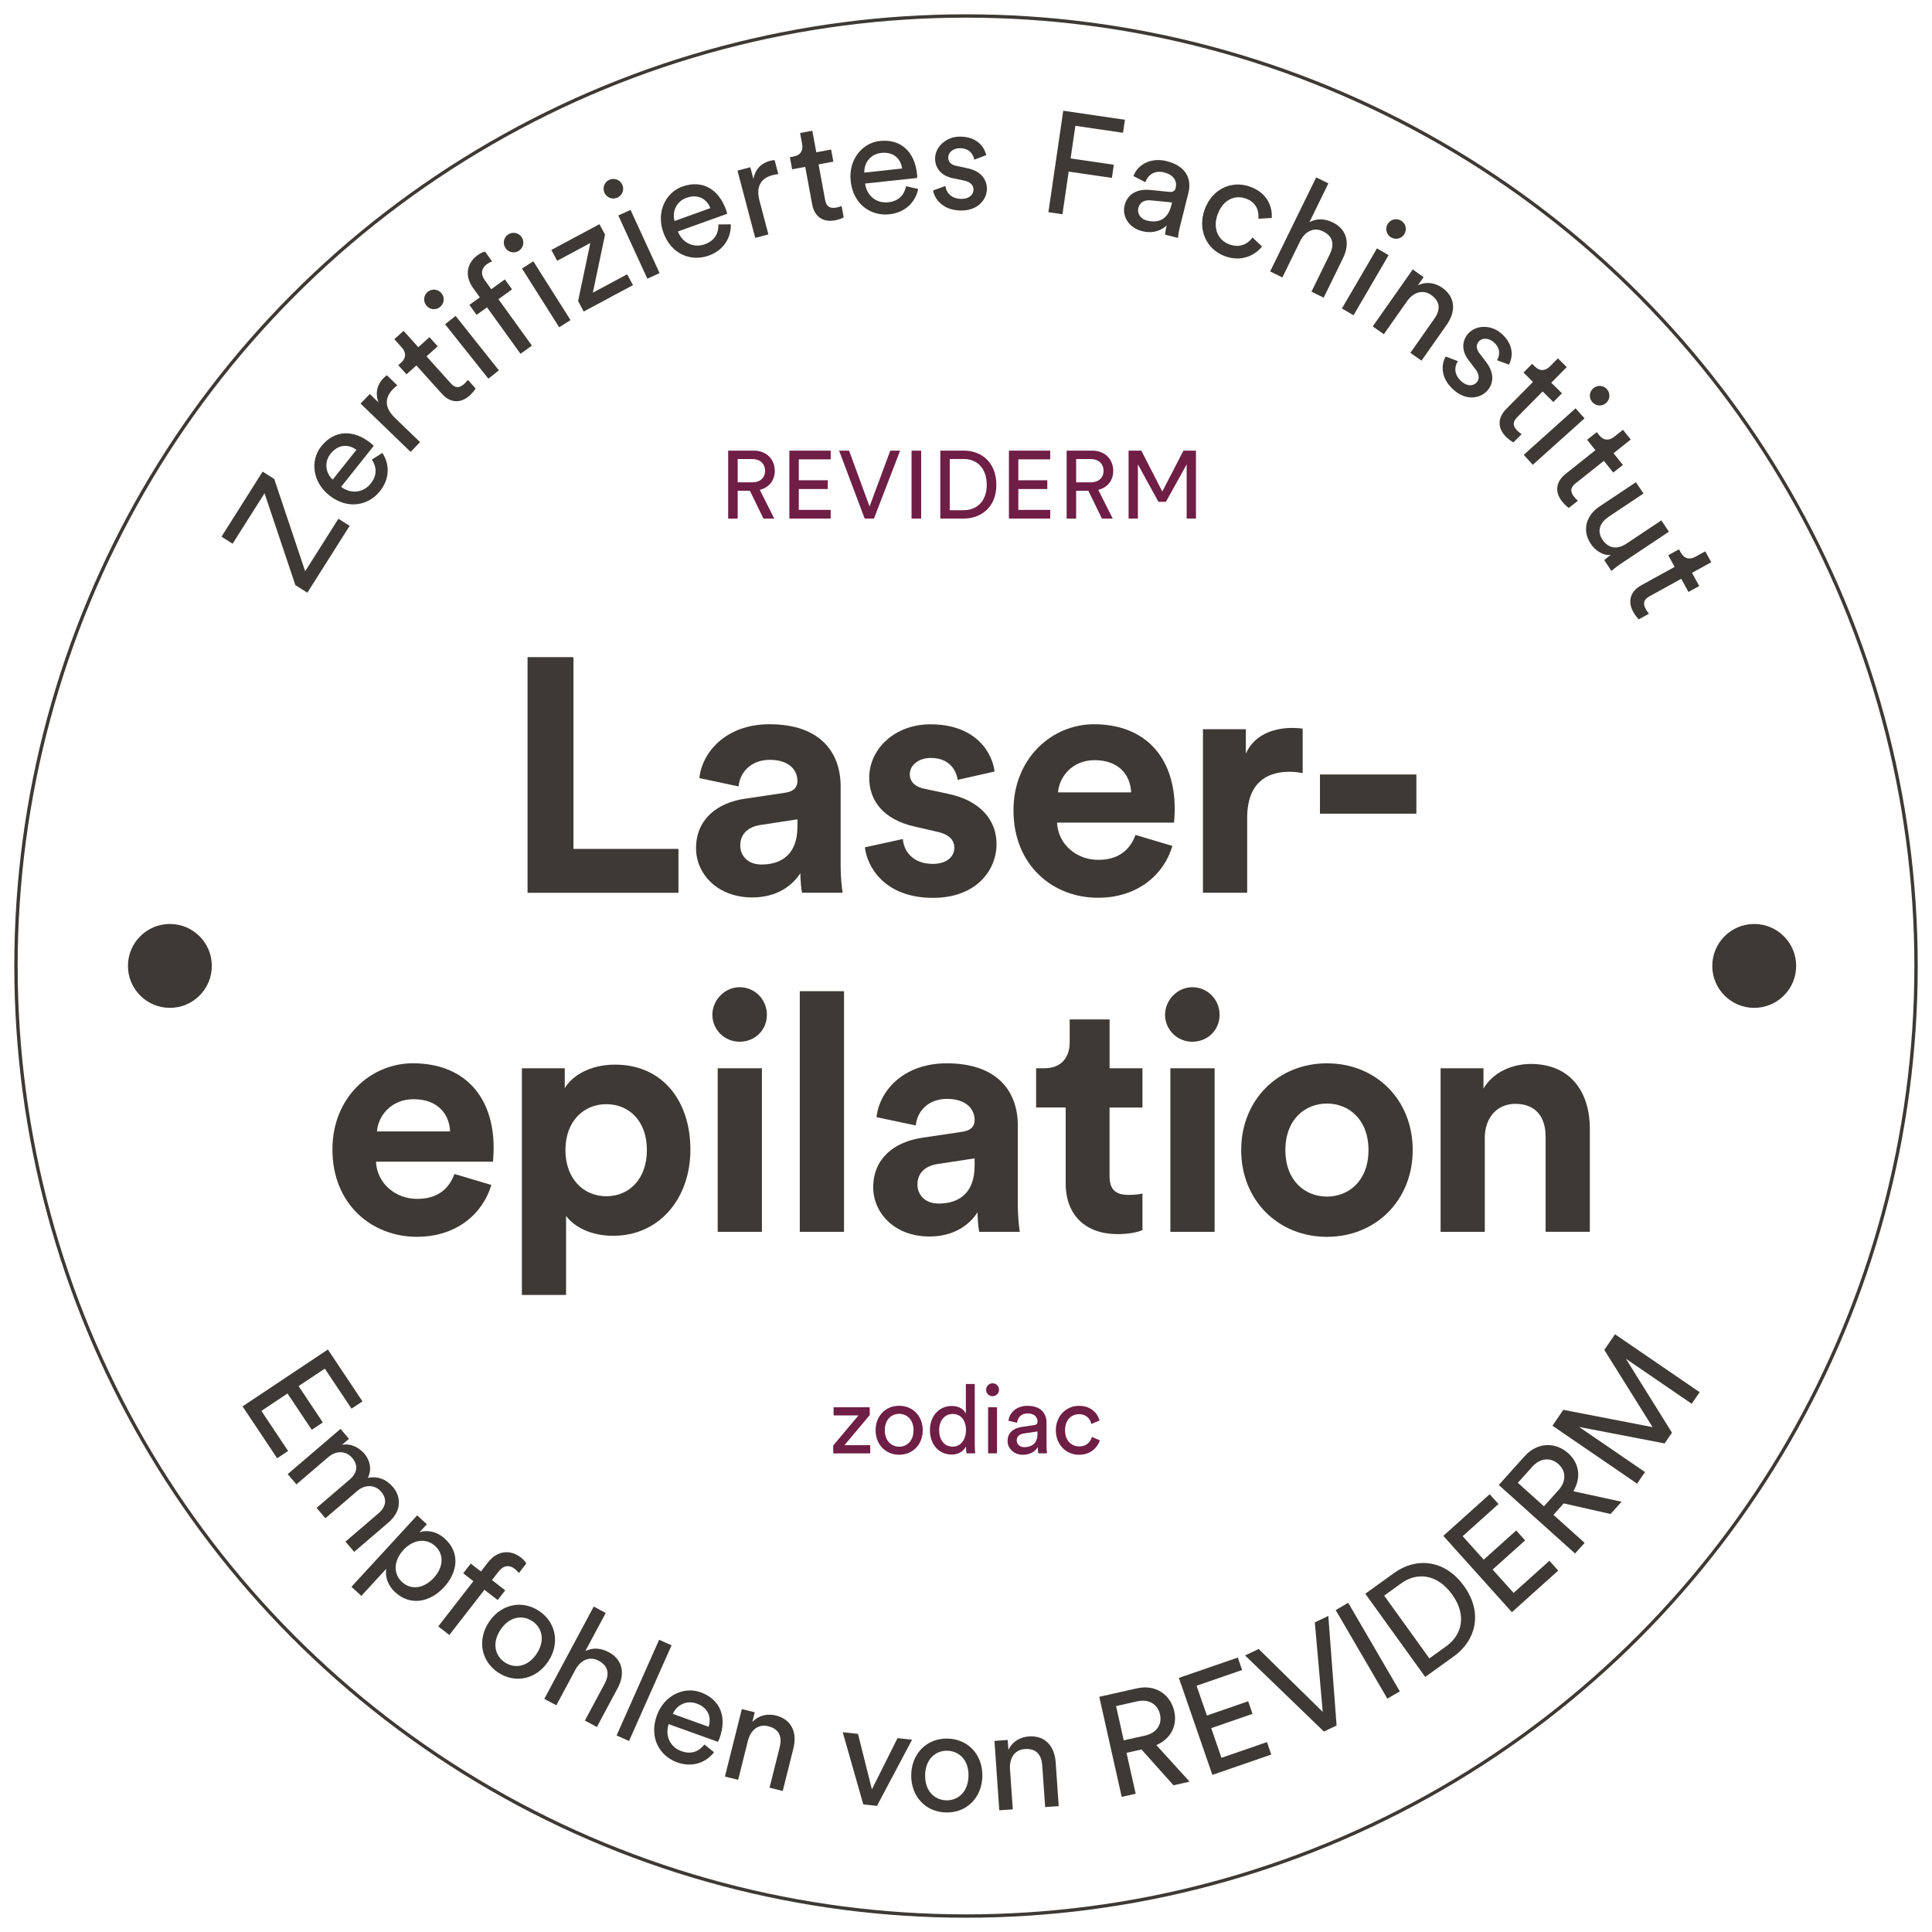 <?xml version="1.0" encoding="UTF-8"?>
<svg id="Ebene_2" data-name="Ebene 2" xmlns="http://www.w3.org/2000/svg" xmlns:xlink="http://www.w3.org/1999/xlink" viewBox="0 0 575.43 575.43">
  <defs>
    <style>
      .cls-1, .cls-2 {
        fill: none;
      }

      .cls-3 {
        clip-path: url(#clippath);
      }

      .cls-4 {
        fill: #6f1e45;
      }

      .cls-5 {
        fill: #3d3935;
      }

      .cls-6 {
        clip-path: url(#clippath-1);
      }

      .cls-2 {
        stroke: #3d3935;
      }
    </style>
    <clipPath id="clippath">
      <rect class="cls-1" width="575.43" height="575.43"/>
    </clipPath>
    <clipPath id="clippath-1">
      <rect class="cls-1" width="575.43" height="575.43"/>
    </clipPath>
  </defs>
  <g id="Ebene_1-2" data-name="Ebene 1">
    <path class="cls-5" d="M91.55,176.54l-3.57-2.26-9.19-27.37-9.51,15.03-3.31-2.1,12.25-19.37,3.46,2.19,9.21,27.49,9.9-15.65,3.35,2.12-12.6,19.91Z"/>
    <path class="cls-5" d="M113.87,134.89c2.14,3.19,2.33,7.58-.67,11.36-3.46,4.35-9.66,5.64-15.15,1.27-5.09-4.05-5.64-10.49-2.39-14.56,3.97-4.99,9.63-5.05,14.69-1.03,.4,.32,.78,.68,.96,.87l-9.71,12.2c2.95,2.24,6.64,1.76,8.81-.97,2.09-2.63,1.69-5.1,.35-7.15l3.12-1.98Zm-7.71-.9c-2.38-1.78-5.41-1.71-7.69,1.15-2.12,2.66-1.35,5.92,.63,7.71l7.05-8.87Z"/>
    <path class="cls-5" d="M118.32,114.77c-.48,.37-.93,.78-1.32,1.18-2.36,2.45-2.65,5.35,.64,8.52l7.47,7.21-2.81,2.91-14.91-14.39,2.75-2.85,2.6,2.51c-1.25-3.3-.01-5.7,1.46-7.22,.39-.4,.84-.75,1.02-.87l3.1,2.99Z"/>
    <path class="cls-5" d="M124.58,103.41l3.33-2.99,2.45,2.72-3.33,2.99,7.2,8.01c1.27,1.41,2.48,1.6,4.05,.19,.38-.35,.87-.9,1.07-1.19l2.3,2.56c-.17,.33-.77,1.21-1.79,2.13-2.63,2.36-5.73,2.25-8.24-.53l-7.6-8.46-2.95,2.65-2.45-2.72,.83-.75c1.67-1.5,1.45-3.16,.24-4.5l-2.24-2.5,2.76-2.48,4.37,4.87Z"/>
    <path class="cls-5" d="M127.41,86.91c1.28-1.02,3.1-.81,4.12,.47,.99,1.25,.79,3.06-.5,4.08-1.25,.99-3.06,.79-4.05-.46-1.02-1.28-.81-3.1,.43-4.09Zm18.05,25.88l-12.9-16.21,3.13-2.49,12.9,16.21-3.13,2.49Z"/>
    <path class="cls-5" d="M148.45,89.1l9.97,13.84-3.39,2.44-9.97-13.84-3.11,2.24-2.14-2.97,3.11-2.24-2.04-2.83c-2.69-3.74-1.67-7.55,1.37-9.74,1.12-.81,1.99-1.06,2.21-1.06l2.12,2.94c-.23,.06-.75,.22-1.58,.82-1.15,.83-2.25,2.47-.59,4.78l1.91,2.66,4.05-2.92,2.14,2.97-4.05,2.92Z"/>
    <path class="cls-5" d="M151.39,69.81c1.38-.88,3.17-.47,4.04,.91,.85,1.35,.45,3.13-.93,4-1.35,.85-3.13,.45-3.98-.9-.88-1.38-.47-3.17,.87-4.02Zm15.16,27.67l-11.08-17.51,3.38-2.14,11.08,17.51-3.39,2.14Z"/>
    <path class="cls-5" d="M173.85,92.78l-1.67-3.11,3.64-17.29-9.87,5.29-1.73-3.23,14.32-7.67,1.67,3.11-3.64,17.29,10.22-5.47,1.73,3.23-14.66,7.85Z"/>
    <path class="cls-5" d="M181.46,53.57c1.49-.68,3.2-.05,3.88,1.44,.67,1.45,.03,3.16-1.46,3.85-1.45,.67-3.16,.03-3.83-1.42-.68-1.49-.05-3.2,1.4-3.87Zm11.35,29.44l-8.65-18.83,3.64-1.67,8.65,18.83-3.64,1.67Z"/>
    <path class="cls-5" d="M217.66,66.81c.14,3.84-2,7.68-6.54,9.31-5.23,1.88-11.18-.29-13.55-6.89-2.2-6.12,.72-11.88,5.62-13.65,6-2.16,10.85,.77,13.03,6.85,.17,.49,.31,.99,.36,1.24l-14.67,5.27c1.33,3.46,4.72,4.99,8,3.81,3.16-1.14,4.12-3.45,4.06-5.9l3.69-.04Zm-6.08-4.82c-1.09-2.77-3.7-4.3-7.14-3.06-3.2,1.15-4.26,4.32-3.52,6.89l10.66-3.83Z"/>
    <path class="cls-5" d="M231.82,51.84c-.61,.07-1.2,.18-1.74,.33-3.29,.87-5.04,3.2-3.87,7.61l2.65,10.04-3.92,1.03-5.29-20.03,3.83-1.01,.92,3.5c.64-3.47,2.94-4.88,4.99-5.42,.54-.14,1.11-.2,1.32-.21l1.1,4.16Z"/>
    <path class="cls-5" d="M243.14,45.36l4.4-.82,.67,3.6-4.41,.82,1.96,10.59c.35,1.86,1.28,2.65,3.36,2.27,.51-.09,1.21-.31,1.54-.46l.63,3.39c-.32,.19-1.29,.63-2.64,.88-3.47,.64-6.07-1.07-6.75-4.75l-2.07-11.18-3.9,.72-.67-3.6,1.1-.2c2.2-.41,2.88-1.93,2.55-3.71l-.61-3.3,3.64-.67,1.19,6.44Z"/>
    <path class="cls-5" d="M273.47,56.31c-.76,3.77-3.75,6.99-8.55,7.51-5.52,.6-10.8-2.91-11.55-9.89-.7-6.47,3.49-11.38,8.68-11.94,6.34-.68,10.36,3.3,11.06,9.72,.06,.51,.07,1.03,.05,1.29l-15.5,1.67c.48,3.67,3.42,5.96,6.88,5.58,3.34-.36,4.81-2.38,5.33-4.78l3.6,.82Zm-4.78-6.11c-.4-2.95-2.58-5.05-6.22-4.66-3.38,.36-5.16,3.2-5.04,5.87l11.26-1.22Z"/>
    <path class="cls-5" d="M281.58,55.39c.27,2.15,1.92,3.86,4.85,3.85,2.28-.01,3.52-1.31,3.52-2.78,0-1.29-.96-2.28-2.69-2.65l-3.54-.75c-3.23-.67-5.19-2.85-5.21-5.78-.02-3.53,3.28-6.57,7.32-6.59,5.69-.04,7.48,3.66,7.92,5.51l-3.57,1.36c-.18-1.08-1.06-3.44-4.33-3.42-2.07,.01-3.44,1.36-3.43,2.78,0,1.25,.79,2.15,2.38,2.48l3.37,.71c3.75,.79,5.75,3.07,5.77,6.12,.02,2.93-2.42,6.43-7.54,6.47-5.69,.04-8.12-3.61-8.48-5.98l3.65-1.32Z"/>
    <path class="cls-5" d="M312.26,63.2l4.42-30.22,18.37,2.69-.57,3.88-14.19-2.08-1.42,9.72,12.87,1.88-.57,3.92-12.87-1.88-1.86,12.7-4.18-.61Z"/>
    <path class="cls-5" d="M342.6,56.58l5.63,.57c1.25,.14,1.75-.41,1.92-1.12,.49-1.96-.4-3.92-3.45-4.68-2.76-.69-4.73,.63-5.57,2.91l-3.54-1.82c1.38-3.74,5.52-5.54,9.86-4.46,6.02,1.51,7.5,5.52,6.51,9.45l-2.52,10.07c-.44,1.75-.53,2.84-.58,3.36l-3.84-.96c.04-.52,.1-1.31,.47-2.77-1.23,1.2-3.72,2.62-7.31,1.72-4.09-1.03-6.02-4.53-5.22-7.7,.9-3.59,4.04-4.94,7.63-4.57Zm6.26,4.63l.23-.92-6.37-.62c-1.73-.17-3.23,.48-3.68,2.27-.38,1.5,.52,3.24,2.53,3.74,3.22,.81,6.2-.09,7.29-4.48Z"/>
    <path class="cls-5" d="M362.67,63.81c-1.6,4.46,.34,7.86,3.5,8.99,3.65,1.31,5.88-.68,6.88-2.06l2.84,2.67c-1.94,2.46-5.91,4.74-10.98,2.92-5.68-2.04-8.25-8-6.12-13.92,2.19-6.08,7.97-8.81,13.53-6.81,5.19,1.86,6.7,6.07,6.45,9.32l-3.97,.22c.2-2.08-.42-4.82-3.74-6.01-3.08-1.11-6.73,.14-8.37,4.68Z"/>
    <path class="cls-5" d="M381.94,82.63l-3.64-1.78,13.71-28.01,3.64,1.78-5.66,11.57c2.32-1.31,4.85-.98,6.97,.06,4.45,2.18,5.08,6.47,3.06,10.61l-5.77,11.8-3.64-1.78,5.47-11.18c1.27-2.59,1.21-5.21-2.04-6.8-2.79-1.36-5.32,.08-6.74,2.79l-5.36,10.95Z"/>
    <path class="cls-5" d="M399.68,91.88l10.44-17.9,3.46,2.02-10.44,17.9-3.46-2.02Zm17.57-26.2c1.41,.82,1.88,2.59,1.05,4.01-.8,1.38-2.57,1.84-3.98,1.02-1.38-.8-1.84-2.57-1.04-3.95,.82-1.41,2.59-1.88,3.97-1.08Z"/>
    <path class="cls-5" d="M412.17,99.55l-3.31-2.33,11.91-16.96,3.24,2.28-1.71,2.43c2.72-1.25,5.3-.65,7.27,.74,4.05,2.85,4.01,7.18,1.36,10.96l-7.55,10.75-3.31-2.33,7.15-10.19c1.66-2.36,2.01-4.96-.95-7.04-2.61-1.83-5.41-.69-7.22,1.88l-6.88,9.8Z"/>
    <path class="cls-5" d="M434.22,107.59c-1.2,1.8-1.08,4.18,1.14,6.08,1.73,1.48,3.52,1.31,4.48,.2,.84-.98,.76-2.35-.29-3.77l-2.18-2.88c-2.01-2.62-2.05-5.55-.15-7.78,2.3-2.68,6.78-2.82,9.85-.19,4.32,3.7,3.25,7.66,2.38,9.35l-3.58-1.31c.57-.93,1.46-3.29-1.03-5.42-1.57-1.34-3.49-1.23-4.41-.15-.81,.95-.81,2.14,.17,3.44l2.08,2.74c2.31,3.06,2.34,6.08,.35,8.4-1.91,2.23-6.04,3.28-9.93-.05-4.32-3.7-3.77-8.05-2.49-10.07l3.62,1.4Z"/>
    <path class="cls-5" d="M462.03,113.99l3.19,3.15-2.57,2.6-3.19-3.15-7.57,7.66c-1.33,1.35-1.45,2.57,.05,4.05,.37,.36,.95,.82,1.26,1l-2.42,2.45c-.34-.15-1.25-.69-2.23-1.66-2.51-2.48-2.59-5.59,.04-8.25l7.99-8.09-2.82-2.79,2.57-2.6,.8,.79c1.59,1.58,3.24,1.26,4.51-.03l2.36-2.39,2.64,2.6-4.6,4.66Z"/>
    <path class="cls-5" d="M453.84,135.46l15.42-13.84,2.68,2.98-15.42,13.84-2.68-2.98Zm24.75-19.57c1.09,1.22,1,3.04-.22,4.14-1.19,1.06-3.01,.97-4.1-.25-1.07-1.19-.97-3.01,.22-4.08,1.22-1.09,3.04-1,4.11,.19Z"/>
    <path class="cls-5" d="M480.57,134.98l2.79,3.5-2.87,2.28-2.79-3.5-8.43,6.7c-1.48,1.18-1.74,2.38-.43,4.03,.32,.4,.85,.92,1.13,1.14l-2.7,2.15c-.32-.19-1.16-.84-2.02-1.92-2.2-2.76-1.91-5.86,1.03-8.19l8.9-7.08-2.47-3.1,2.87-2.28,.7,.88c1.39,1.75,3.06,1.64,4.48,.51l2.63-2.09,2.31,2.9-5.12,4.08Z"/>
    <path class="cls-5" d="M473.77,161.92c-2.68-4.01-1.29-8.46,2.62-11.06l10.86-7.24,2.25,3.37-10.36,6.91c-2.37,1.58-3.73,4.04-1.84,6.87,1.82,2.72,4.52,2.89,7.13,1.15l10.39-6.93,2.25,3.37-14.05,9.37c-1.36,.91-2.51,1.83-3.07,2.31l-2.15-3.23c.35-.33,1.27-1.05,1.98-1.53-2.41,.26-4.67-1.34-6.01-3.34Z"/>
    <path class="cls-5" d="M503.95,170.62l2.16,3.92-3.21,1.77-2.16-3.92-9.43,5.2c-1.66,.92-2.12,2.05-1.1,3.9,.25,.45,.68,1.05,.92,1.31l-3.02,1.66c-.28-.24-1.01-1.02-1.67-2.23-1.71-3.09-.9-6.1,2.38-7.9l9.96-5.49-1.91-3.47,3.21-1.77,.54,.98c1.08,1.96,2.75,2.13,4.33,1.25l2.94-1.62,1.79,3.24-5.73,3.16Z"/>
    <path class="cls-5" d="M72.25,418.88l25.41-16.94,10.3,15.45-3.26,2.17-7.96-11.93-7.81,5.21,7.22,10.82-3.3,2.2-7.22-10.82-7.78,5.19,7.96,11.93-3.26,2.17-10.3-15.45Z"/>
    <path class="cls-5" d="M85.68,439.06l15.74-13.47,2.52,2.95-2.09,1.79c2.57-.5,5.07,.76,6.64,2.59,1.68,1.96,2.36,4.67,1.06,7.26,3.32-.69,5.78,.72,7.49,2.72,2.35,2.75,2.78,7.03-1.34,10.56l-10.21,8.74-2.6-3.04,9.88-8.46c2.06-1.76,2.73-4.1,.74-6.42-1.85-2.16-4.81-2.17-7.07-.24l-9.52,8.15-2.63-3.08,9.88-8.46c2.03-1.74,2.76-4.06,.74-6.42-1.88-2.19-4.77-2.26-7.13-.25l-9.49,8.12-2.6-3.04Z"/>
    <path class="cls-5" d="M104.68,472.61l19.57-21.27,2.88,2.65-2.19,2.38c2.22-.76,5.14-.31,7.61,1.97,4.56,4.2,3.77,9.96-.31,14.4-4.17,4.53-10.04,5.63-14.51,1.52-2.35-2.16-3.1-4.9-2.67-7.02l-7.44,8.08-2.95-2.71Zm24.92-12.14c-2.73-2.51-6.63-1.89-9.43,1.16-2.89,3.14-3.15,7.05-.42,9.56,2.76,2.54,6.57,1.89,9.46-1.25,2.8-3.04,3.19-6.9,.4-9.47Z"/>
    <path class="cls-5" d="M144.29,473.5l-10.46,13.47-3.3-2.56,10.46-13.47-3.03-2.35,2.25-2.89,3.03,2.35,2.14-2.75c2.83-3.64,6.77-3.74,9.73-1.44,1.09,.84,1.58,1.61,1.64,1.82l-2.22,2.86c-.12-.2-.42-.65-1.24-1.29-1.12-.87-3.01-1.46-4.75,.78l-2.01,2.58,3.95,3.06-2.25,2.89-3.95-3.06Z"/>
    <path class="cls-5" d="M163.28,494.84c-3.51,5.27-9.77,6.74-14.93,3.29s-6.21-9.79-2.7-15.05c3.49-5.23,9.75-6.7,14.91-3.26s6.21,9.79,2.72,15.02Zm-3.44-2.29c2.65-3.98,1.58-7.8-1.29-9.71s-6.81-1.44-9.46,2.54c-2.68,4.01-1.6,7.84,1.27,9.75s6.81,1.44,9.49-2.58Z"/>
    <path class="cls-5" d="M165.69,507.9l-3.57-1.91,14.72-27.49,3.57,1.91-6.08,11.36c2.37-1.22,4.88-.81,6.97,.31,4.37,2.34,4.84,6.65,2.67,10.71l-6.2,11.58-3.57-1.91,5.88-10.97c1.36-2.54,1.4-5.16-1.79-6.87-2.73-1.46-5.32-.11-6.84,2.54l-5.75,10.75Z"/>
    <path class="cls-5" d="M183.65,516.89l12.67-28.5,3.7,1.65-12.67,28.5-3.7-1.65Z"/>
    <path class="cls-5" d="M212.67,521.89c-2.33,3.05-6.43,4.65-10.97,3.02-5.23-1.88-8.44-7.33-6.07-13.94,2.2-6.12,8.12-8.71,13.02-6.95,6,2.16,7.88,7.5,5.7,13.58-.17,.49-.39,.96-.52,1.19l-14.67-5.27c-1.17,3.52,.47,6.85,3.75,8.03,3.16,1.14,5.37-.04,6.89-1.97l2.88,2.32Zm-1.62-7.59c.92-2.83-.11-5.67-3.56-6.91-3.2-1.15-6.04,.62-7.1,3.08l10.66,3.83Z"/>
    <path class="cls-5" d="M219.84,530.11l-3.93-.98,5.04-20.1,3.84,.96-.72,2.88c2.09-2.14,4.71-2.5,7.05-1.92,4.81,1.21,6.32,5.27,5.2,9.74l-3.19,12.74-3.93-.98,3.03-12.08c.7-2.8,.1-5.35-3.41-6.23-3.09-.77-5.3,1.29-6.06,4.34l-2.91,11.62Z"/>
    <path class="cls-5" d="M261.2,537.87l-4.07-.44-6.13-21.5,4.54,.49,4.15,16.52,7.63-15.25,4.33,.47-10.45,19.71Z"/>
    <path class="cls-5" d="M292.59,529.01c-.12,6.33-4.6,10.94-10.8,10.82-6.2-.12-10.51-4.9-10.39-11.23,.12-6.29,4.6-10.9,10.8-10.78,6.2,.12,10.5,4.9,10.39,11.18Zm-4.13-.08c.09-4.78-2.87-7.42-6.32-7.49s-6.51,2.46-6.6,7.24c-.09,4.82,2.87,7.46,6.32,7.53s6.51-2.46,6.6-7.28Z"/>
    <path class="cls-5" d="M301.67,538.9l-4.04,.28-1.44-20.67,3.95-.28,.21,2.96c1.32-2.68,3.7-3.84,6.11-4.01,4.94-.34,7.64,3.05,7.96,7.65l.91,13.11-4.04,.28-.87-12.42c-.2-2.88-1.57-5.12-5.18-4.86-3.18,.22-4.64,2.87-4.42,6.01l.83,11.95Z"/>
    <path class="cls-5" d="M339.98,521.06l-4.46,1,2.73,12.19-4.16,.93-6.68-29.8,11.22-2.52c5.63-1.26,10.01,1.91,11.11,6.83,.96,4.29-1.03,8.22-5.33,10.07l9.9,10.89-4.79,1.08-9.54-10.66Zm1.02-4.11c3.36-.75,5.19-3.24,4.5-6.31-.71-3.15-3.43-4.66-6.79-3.91l-6.3,1.41,2.29,10.21,6.3-1.41Z"/>
    <path class="cls-5" d="M361.09,528.62l-9.97-28.87,17.55-6.06,1.28,3.71-13.56,4.68,3.07,8.88,12.3-4.25,1.29,3.75-12.3,4.25,3.05,8.84,13.56-4.68,1.28,3.71-17.55,6.06Z"/>
    <path class="cls-5" d="M391.62,483.2l4.01-1.9,2.46,32.63-3.78,1.79-23.48-22.66,4.05-1.92,19.09,18.74-2.36-26.68Z"/>
    <path class="cls-5" d="M413.21,505.93l-15.38-26.38,3.72-2.17,15.38,26.38-3.72,2.17Z"/>
    <path class="cls-5" d="M424.49,499.46l-17.85-24.78,8.67-6.24c6.29-4.53,14.88-4.18,20.74,3.96,5.84,8.11,3.33,16.34-2.96,20.87l-8.6,6.19Zm6.3-9.16c4.58-3.3,6.21-9.14,1.73-15.37-4.5-6.26-10.55-6.68-15.12-3.39l-5.14,3.7,13.47,18.7,5.07-3.65Z"/>
    <path class="cls-5" d="M450.29,480.16l-20.41-22.72,13.81-12.4,2.62,2.92-10.67,9.58,6.27,6.99,9.68-8.69,2.65,2.95-9.68,8.69,6.25,6.96,10.67-9.58,2.62,2.92-13.81,12.41Z"/>
    <path class="cls-5" d="M465.73,447.78l-3.05,3.4,9.29,8.35-2.85,3.17-22.72-20.41,7.69-8.56c3.86-4.29,9.26-4.25,13.01-.88,3.27,2.94,3.93,7.29,1.49,11.3l14.38,3.13-3.28,3.65-13.96-3.16Zm-1.55-3.94c2.3-2.56,2.35-5.65,.01-7.75-2.4-2.16-5.5-1.81-7.8,.75l-4.32,4.81,7.79,6.99,4.32-4.81Z"/>
    <path class="cls-5" d="M503.87,418.11l-19.62-13.43,13.73,22.03-2.19,3.2-25.46-4.9,19.62,13.43-2.36,3.45-25.2-17.25,3.23-4.73,26.59,5.15-14.38-23,3.19-4.66,25.2,17.25-2.36,3.45Z"/>
    <g>
      <path class="cls-5" d="M157.13,265.91v-70.19h13.66v57.12h31.28v13.07h-44.95Z"/>
      <path class="cls-5" d="M221.87,237.89l11.98-1.78c2.77-.4,3.66-1.78,3.66-3.46,0-3.46-2.67-6.34-8.22-6.34s-8.91,3.66-9.31,7.92l-11.68-2.48c.79-7.62,7.82-16.04,20.89-16.04,15.44,0,21.19,8.71,21.19,18.51v23.96c0,2.57,.3,6.04,.59,7.72h-12.08c-.3-1.29-.5-3.96-.5-5.84-2.48,3.86-7.13,7.23-14.35,7.23-10.39,0-16.73-7.03-16.73-14.65,0-8.71,6.43-13.56,14.55-14.75Zm15.64,8.32v-2.18l-10.99,1.68c-3.37,.5-6.04,2.38-6.04,6.14,0,2.87,2.08,5.64,6.34,5.64,5.54,0,10.69-2.67,10.69-11.29Z"/>
      <path class="cls-5" d="M268.9,249.87c.3,3.86,3.17,7.43,8.91,7.43,4.36,0,6.43-2.28,6.43-4.85,0-2.18-1.48-3.96-5.25-4.75l-6.44-1.48c-9.4-2.08-13.66-7.72-13.66-14.55,0-8.71,7.72-15.94,18.22-15.94,13.86,0,18.51,8.81,19.11,14.06l-10.99,2.48c-.4-2.87-2.48-6.53-8.02-6.53-3.46,0-6.24,2.08-6.24,4.85,0,2.38,1.78,3.86,4.46,4.36l6.93,1.48c9.6,1.98,14.45,7.82,14.45,14.95,0,7.92-6.14,16.04-18.91,16.04-14.65,0-19.7-9.5-20.29-15.05l11.29-2.48Z"/>
      <path class="cls-5" d="M349.19,251.95c-2.47,8.42-10.2,15.44-22.18,15.44-13.37,0-25.15-9.6-25.15-26.04,0-15.54,11.48-25.64,23.96-25.64,15.05,0,24.06,9.6,24.06,25.24,0,1.88-.2,3.86-.2,4.06h-34.85c.3,6.43,5.74,11.09,12.28,11.09,6.14,0,9.5-3.07,11.09-7.42l10.99,3.27Zm-12.28-15.94c-.2-4.85-3.37-9.6-10.89-9.6-6.83,0-10.59,5.15-10.89,9.6h21.78Z"/>
      <path class="cls-5" d="M387.99,230.27c-1.49-.3-2.77-.4-3.96-.4-6.73,0-12.57,3.27-12.57,13.76v22.27h-13.17v-48.71h12.77v7.23c2.97-6.44,9.7-7.62,13.86-7.62,1.09,0,2.08,.1,3.07,.2v13.27Z"/>
      <path class="cls-5" d="M393.14,242.35v-11.68h28.71v11.68h-28.71Z"/>
    </g>
    <g>
      <path class="cls-5" d="M146.34,352.93c-2.48,8.42-10.2,15.44-22.18,15.44-13.36,0-25.15-9.6-25.15-26.04,0-15.54,11.48-25.64,23.96-25.64,15.05,0,24.06,9.6,24.06,25.24,0,1.88-.2,3.86-.2,4.06h-34.85c.3,6.43,5.74,11.09,12.28,11.09,6.14,0,9.5-3.07,11.09-7.42l10.99,3.27Zm-12.28-15.94c-.2-4.85-3.37-9.6-10.89-9.6-6.83,0-10.59,5.15-10.89,9.6h21.78Z"/>
      <path class="cls-5" d="M155.44,385.7v-67.52h12.77v5.94c2.18-3.76,7.62-7.03,14.95-7.03,14.26,0,22.47,10.89,22.47,25.34s-9.21,25.64-22.97,25.64c-6.73,0-11.68-2.67-14.06-5.94v23.56h-13.17Zm25.15-56.83c-6.73,0-12.18,5.05-12.18,13.66s5.44,13.76,12.18,13.76,12.08-5.05,12.08-13.76-5.35-13.66-12.08-13.66Z"/>
      <path class="cls-5" d="M220.29,294.03c4.55,0,8.12,3.66,8.12,8.22s-3.56,8.02-8.12,8.02-8.12-3.66-8.12-8.02,3.66-8.22,8.12-8.22Zm-6.53,72.86v-48.71h13.17v48.71h-13.17Z"/>
      <path class="cls-5" d="M238.21,366.89v-71.67h13.17v71.67h-13.17Z"/>
      <path class="cls-5" d="M274.64,338.87l11.98-1.78c2.77-.4,3.66-1.78,3.66-3.46,0-3.46-2.67-6.34-8.22-6.34s-8.91,3.66-9.31,7.92l-11.68-2.47c.79-7.62,7.82-16.04,20.89-16.04,15.44,0,21.19,8.71,21.19,18.51v23.96c0,2.57,.3,6.04,.59,7.72h-12.08c-.3-1.29-.5-3.96-.5-5.84-2.47,3.86-7.13,7.23-14.35,7.23-10.4,0-16.73-7.03-16.73-14.65,0-8.71,6.44-13.56,14.55-14.75Zm15.64,8.32v-2.18l-10.99,1.68c-3.37,.5-6.04,2.38-6.04,6.14,0,2.87,2.08,5.64,6.34,5.64,5.54,0,10.69-2.67,10.69-11.29Z"/>
      <path class="cls-5" d="M330.47,318.18h9.8v11.68h-9.8v20.39c0,4.26,1.98,5.64,5.74,5.64,1.58,0,3.37-.2,4.06-.4v10.89c-1.19,.5-3.56,1.19-7.42,1.19-9.5,0-15.44-5.64-15.44-15.05v-22.67h-8.81v-11.68h2.48c5.15,0,7.52-3.37,7.52-7.72v-6.83h11.88v14.55Z"/>
      <path class="cls-5" d="M355.12,294.03c4.55,0,8.12,3.66,8.12,8.22s-3.56,8.02-8.12,8.02-8.12-3.66-8.12-8.02,3.66-8.22,8.12-8.22Zm-6.53,72.86v-48.71h13.17v48.71h-13.17Z"/>
      <path class="cls-5" d="M420.76,342.54c0,14.95-10.99,25.84-25.54,25.84s-25.54-10.89-25.54-25.84,10.99-25.84,25.54-25.84,25.54,10.79,25.54,25.84Zm-13.17,0c0-9.21-5.94-13.86-12.37-13.86s-12.38,4.65-12.38,13.86,5.94,13.86,12.38,13.86,12.37-4.65,12.37-13.86Z"/>
      <path class="cls-5" d="M442.24,366.89h-13.17v-48.71h12.77v6.04c2.97-5.05,8.81-7.33,14.06-7.33,12.08,0,17.62,8.61,17.62,19.3v30.69h-13.17v-28.41c0-5.44-2.67-9.7-9.01-9.7-5.74,0-9.11,4.46-9.11,10.1v28.02Z"/>
    </g>
    <g class="cls-3">
      <path class="cls-5" d="M50.6,300.18c6.9,0,12.49-5.59,12.49-12.49s-5.59-12.49-12.49-12.49-12.49,5.59-12.49,12.49,5.59,12.49,12.49,12.49"/>
      <path class="cls-5" d="M522.48,300.18c6.9,0,12.49-5.59,12.49-12.49s-5.59-12.49-12.49-12.49-12.49,5.59-12.49,12.49,5.59,12.49,12.49,12.49"/>
      <path class="cls-4" d="M336.14,154.45v-20.23h3.8l6.24,12.19,6.3-12.19h3.73v20.23h-2.77v-16.14l-6.18,11.15h-2.23l-6.12-11.15v16.14h-2.77Zm-15.62-10.79h4.36c2.29,0,3.8-1.32,3.8-3.43s-1.52-3.51-3.8-3.51h-4.36v6.94Zm-2.83,10.79v-20.23h7.73c1.85,0,3.43,.68,4.49,1.76,1.06,1.07,1.66,2.59,1.66,4.26,0,2.83-1.67,4.98-4.46,5.66l4.31,8.56h-3.22l-4.03-8.28h-3.65v8.28h-2.83Zm-17.19,0v-20.23h12.3v2.59h-9.5v6.23h8.63v2.62h-8.63v6.2h9.5v2.59h-12.3Zm-17.63-2.48h4.14c1.85,0,3.61-.64,4.86-1.89s2.02-3.15,2.02-5.7-.78-4.47-2.01-5.76c-1.24-1.27-2.97-1.92-4.82-1.92h-4.19v15.27Zm-2.8,2.48v-20.23h7.08c2.55,0,4.99,.88,6.74,2.59,1.76,1.71,2.87,4.26,2.87,7.57s-1.11,5.84-2.9,7.52c-1.8,1.69-4.22,2.55-6.77,2.55h-7.02Zm-8.57-20.23h2.86v20.23h-2.86v-20.23Zm-21.58,0h2.97l6.1,16.64,6.17-16.64h2.94l-7.8,20.23h-2.76l-7.62-20.23Zm-14.81,20.23v-20.23h12.31v2.59h-9.5v6.23h8.63v2.62h-8.63v6.2h9.5v2.59h-12.31Zm-15.4-10.79h4.36c2.29,0,3.8-1.32,3.8-3.43s-1.52-3.51-3.8-3.51h-4.36v6.94Zm-2.83,10.79v-20.23h7.73c1.85,0,3.43,.68,4.49,1.76,1.06,1.07,1.66,2.59,1.66,4.26,0,2.83-1.67,4.98-4.46,5.66l4.31,8.56h-3.22l-4.03-8.28h-3.65v8.28h-2.83Z"/>
    </g>
    <g>
      <path class="cls-4" d="M248.17,432.86v-2.34l7.53-8.96h-7.42v-2.42h10.76v2.34l-7.53,8.96h7.68v2.43h-11.01Z"/>
      <path class="cls-4" d="M274.83,425.98c0,4.19-2.91,7.3-7.02,7.3s-7.02-3.11-7.02-7.3,2.91-7.28,7.02-7.28,7.02,3.11,7.02,7.28Zm-2.74,0c0-3.17-2-4.88-4.28-4.88s-4.28,1.71-4.28,4.88,2,4.91,4.28,4.91,4.28-1.71,4.28-4.91Z"/>
      <path class="cls-4" d="M287.73,430.78c-.66,1.31-2.11,2.45-4.25,2.45-4.02,0-6.51-3.2-6.51-7.28s2.63-7.19,6.51-7.19c2.43,0,3.74,1.2,4.19,2.31v-8.87h2.65v18.12c0,1.31,.11,2.31,.14,2.54h-2.6c-.06-.31-.14-1.03-.14-1.85v-.23Zm-3.99,.09c2.45,0,3.97-2.14,3.97-4.96s-1.48-4.77-3.94-4.77-4.05,2-4.05,4.82,1.46,4.91,4.02,4.91Z"/>
      <path class="cls-4" d="M295.61,412c1.08,0,1.94,.86,1.94,1.94s-.86,1.91-1.94,1.91-1.91-.86-1.91-1.91,.86-1.94,1.91-1.94Zm-1.31,20.86v-13.72h2.65v13.72h-2.65Z"/>
      <path class="cls-4" d="M304.25,425.01l3.71-.54c.83-.11,1.06-.54,1.06-1.03,0-1.34-.88-2.45-2.97-2.45-1.88,0-2.94,1.17-3.11,2.77l-2.57-.6c.29-2.62,2.65-4.45,5.62-4.45,4.11,0,5.71,2.34,5.71,5.02v6.88c0,1.2,.11,1.91,.17,2.25h-2.62c-.06-.34-.14-.86-.14-1.85-.6,.97-1.97,2.28-4.42,2.28-2.8,0-4.59-1.94-4.59-4.11,0-2.45,1.8-3.82,4.17-4.17Zm4.76,1.97v-.63l-4.19,.63c-1.14,.17-2,.83-2,2.05,0,1.03,.86,2,2.23,2,2.2,0,3.97-1.06,3.97-4.05Z"/>
      <path class="cls-4" d="M317.21,425.98c0,3.14,1.97,4.82,4.19,4.82,2.57,0,3.51-1.74,3.82-2.82l2.37,1.03c-.66,1.97-2.62,4.28-6.19,4.28-4,0-6.93-3.14-6.93-7.3s3-7.28,6.91-7.28c3.65,0,5.54,2.28,6.11,4.37l-2.42,1.03c-.34-1.34-1.34-2.91-3.68-2.91-2.17,0-4.17,1.6-4.17,4.79Z"/>
    </g>
    <g class="cls-6">
      <circle class="cls-2" cx="287.72" cy="287.72" r="282.96"/>
    </g>
  </g>
</svg>